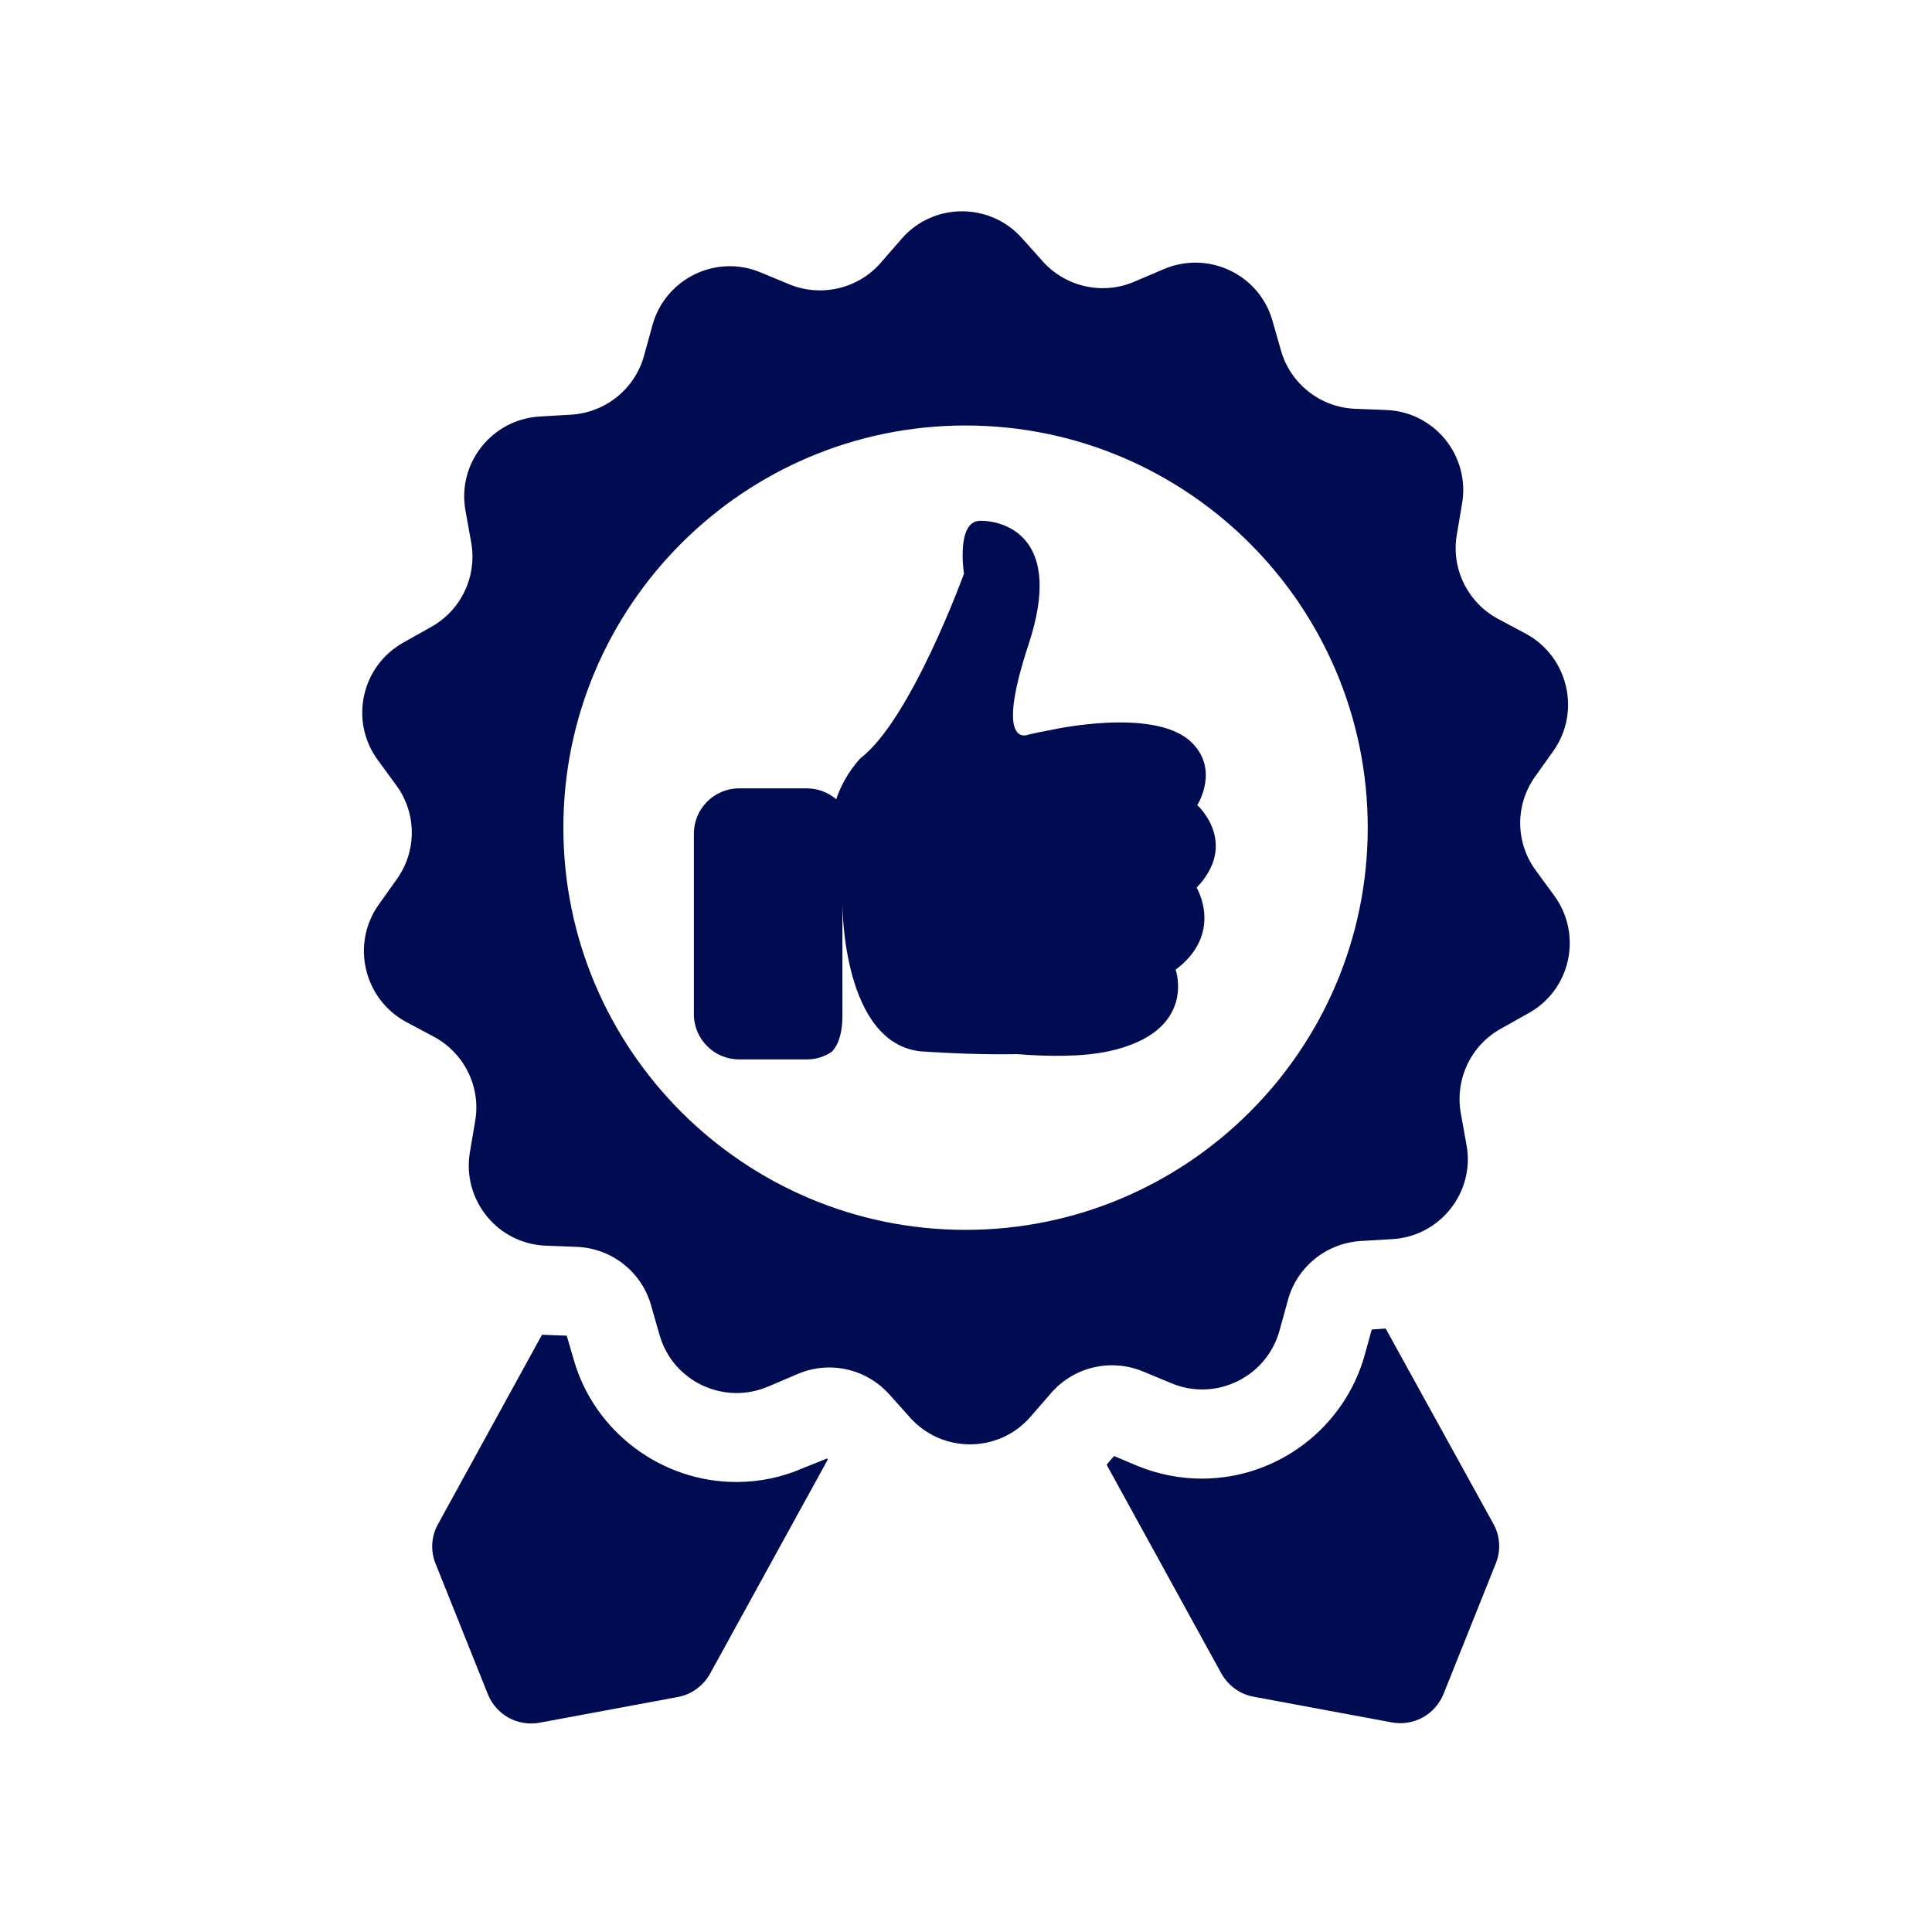<svg width="64" height="64" viewBox="0 0 64 64" fill="none" xmlns="http://www.w3.org/2000/svg">
<mask id="mask0_6_29" style="mask-type:luminance" maskUnits="userSpaceOnUse" x="0" y="0" width="64" height="64">
<rect width="64" height="64" fill="white"/>
</mask>
<g mask="url(#mask0_6_29)">
<path d="M51.488 29.672L50.873 28.832C50.196 27.91 50.186 26.659 50.852 25.727L51.457 24.876C52.379 23.575 51.949 21.75 50.545 20.992L49.622 20.5C48.618 19.957 48.065 18.84 48.259 17.712L48.434 16.677C48.7 15.099 47.522 13.644 45.923 13.582L44.877 13.541C43.74 13.49 42.756 12.721 42.438 11.625L42.151 10.62C41.711 9.083 40.02 8.284 38.544 8.919L37.58 9.329C36.535 9.78 35.315 9.514 34.547 8.663L33.85 7.884C32.784 6.695 30.909 6.705 29.863 7.915L29.177 8.704C28.428 9.565 27.209 9.852 26.153 9.421L25.19 9.022C23.714 8.407 22.033 9.237 21.613 10.774L21.336 11.778C21.039 12.875 20.066 13.664 18.928 13.736L17.883 13.797C16.284 13.89 15.126 15.366 15.423 16.933L15.607 17.958C15.812 19.086 15.28 20.213 14.285 20.767L13.373 21.279C11.969 22.058 11.569 23.882 12.512 25.173L13.127 26.014C13.804 26.936 13.814 28.186 13.148 29.119L12.543 29.97C11.621 31.271 12.051 33.096 13.455 33.854L14.378 34.346C15.382 34.889 15.935 36.006 15.741 37.133L15.566 38.169C15.3 39.747 16.479 41.202 18.077 41.264L19.123 41.305C20.26 41.356 21.244 42.124 21.562 43.221L21.849 44.225C22.29 45.763 23.98 46.562 25.456 45.927L26.42 45.517C27.465 45.066 28.685 45.332 29.453 46.183L30.15 46.962C31.216 48.151 33.092 48.14 34.137 46.931L34.824 46.142C35.572 45.281 36.791 44.994 37.847 45.425L38.81 45.824C40.286 46.439 41.967 45.609 42.387 44.072L42.664 43.067C42.961 41.971 43.934 41.182 45.072 41.11L46.117 41.048C47.716 40.956 48.874 39.48 48.577 37.912L48.393 36.888C48.188 35.76 48.721 34.633 49.715 34.079L50.627 33.567C52.031 32.798 52.431 30.964 51.488 29.672ZM31.985 40.741C24.636 40.741 18.662 34.766 18.662 27.418C18.662 20.07 24.636 14.095 31.985 14.095C39.333 14.095 45.308 20.07 45.308 27.418C45.308 34.766 39.333 40.741 31.985 40.741Z" fill="#000C51"/>
<path d="M45.902 44.01L45.441 44.041L45.215 44.861C44.549 47.29 42.325 48.981 39.815 48.981C39.077 48.981 38.359 48.837 37.683 48.561L36.904 48.233L36.658 48.52L40.46 55.438C40.686 55.837 41.075 56.124 41.526 56.206L46.107 57.057C46.825 57.19 47.542 56.801 47.819 56.114L49.551 51.789C49.725 51.359 49.694 50.877 49.469 50.477L45.902 44.01Z" fill="#000C51"/>
<path d="M26.604 48.632C25.897 48.94 25.159 49.093 24.39 49.093C21.91 49.093 19.697 47.433 19.01 45.056L18.774 44.246L17.954 44.215L14.511 50.487C14.285 50.887 14.255 51.369 14.429 51.799L16.161 56.124C16.438 56.811 17.155 57.2 17.872 57.067L22.453 56.216C22.904 56.134 23.294 55.847 23.519 55.448L27.424 48.345L27.393 48.315L26.604 48.632Z" fill="#000C51"/>
<path d="M39.661 26.67C39.661 26.67 40.429 25.471 39.435 24.558C38.195 23.421 34.824 24.179 34.824 24.179C34.588 24.22 34.342 24.271 34.075 24.333C34.075 24.333 32.907 24.876 34.075 21.34C35.244 17.805 33.297 17.251 32.477 17.251C31.657 17.251 31.933 19.004 31.933 19.004C31.933 19.004 30.181 23.831 28.51 25.112C28.07 25.583 27.824 26.106 27.701 26.475C27.434 26.25 27.096 26.116 26.727 26.116H24.483C23.653 26.116 22.986 26.793 22.986 27.613V33.598C22.986 34.428 23.663 35.094 24.483 35.094H26.727C27.035 35.094 27.322 35.002 27.557 34.838C27.609 34.786 27.906 34.489 27.906 33.659V29.939C27.906 30.082 27.926 34.551 30.499 34.828C31.421 34.889 32.559 34.94 33.696 34.92C34.731 35.002 35.838 35.012 36.709 34.828C39.681 34.192 38.944 32.122 38.944 32.122C40.553 30.913 39.64 29.406 39.64 29.406C41.055 27.92 39.661 26.67 39.661 26.67Z" fill="#000C51"/>
</g>
</svg>
